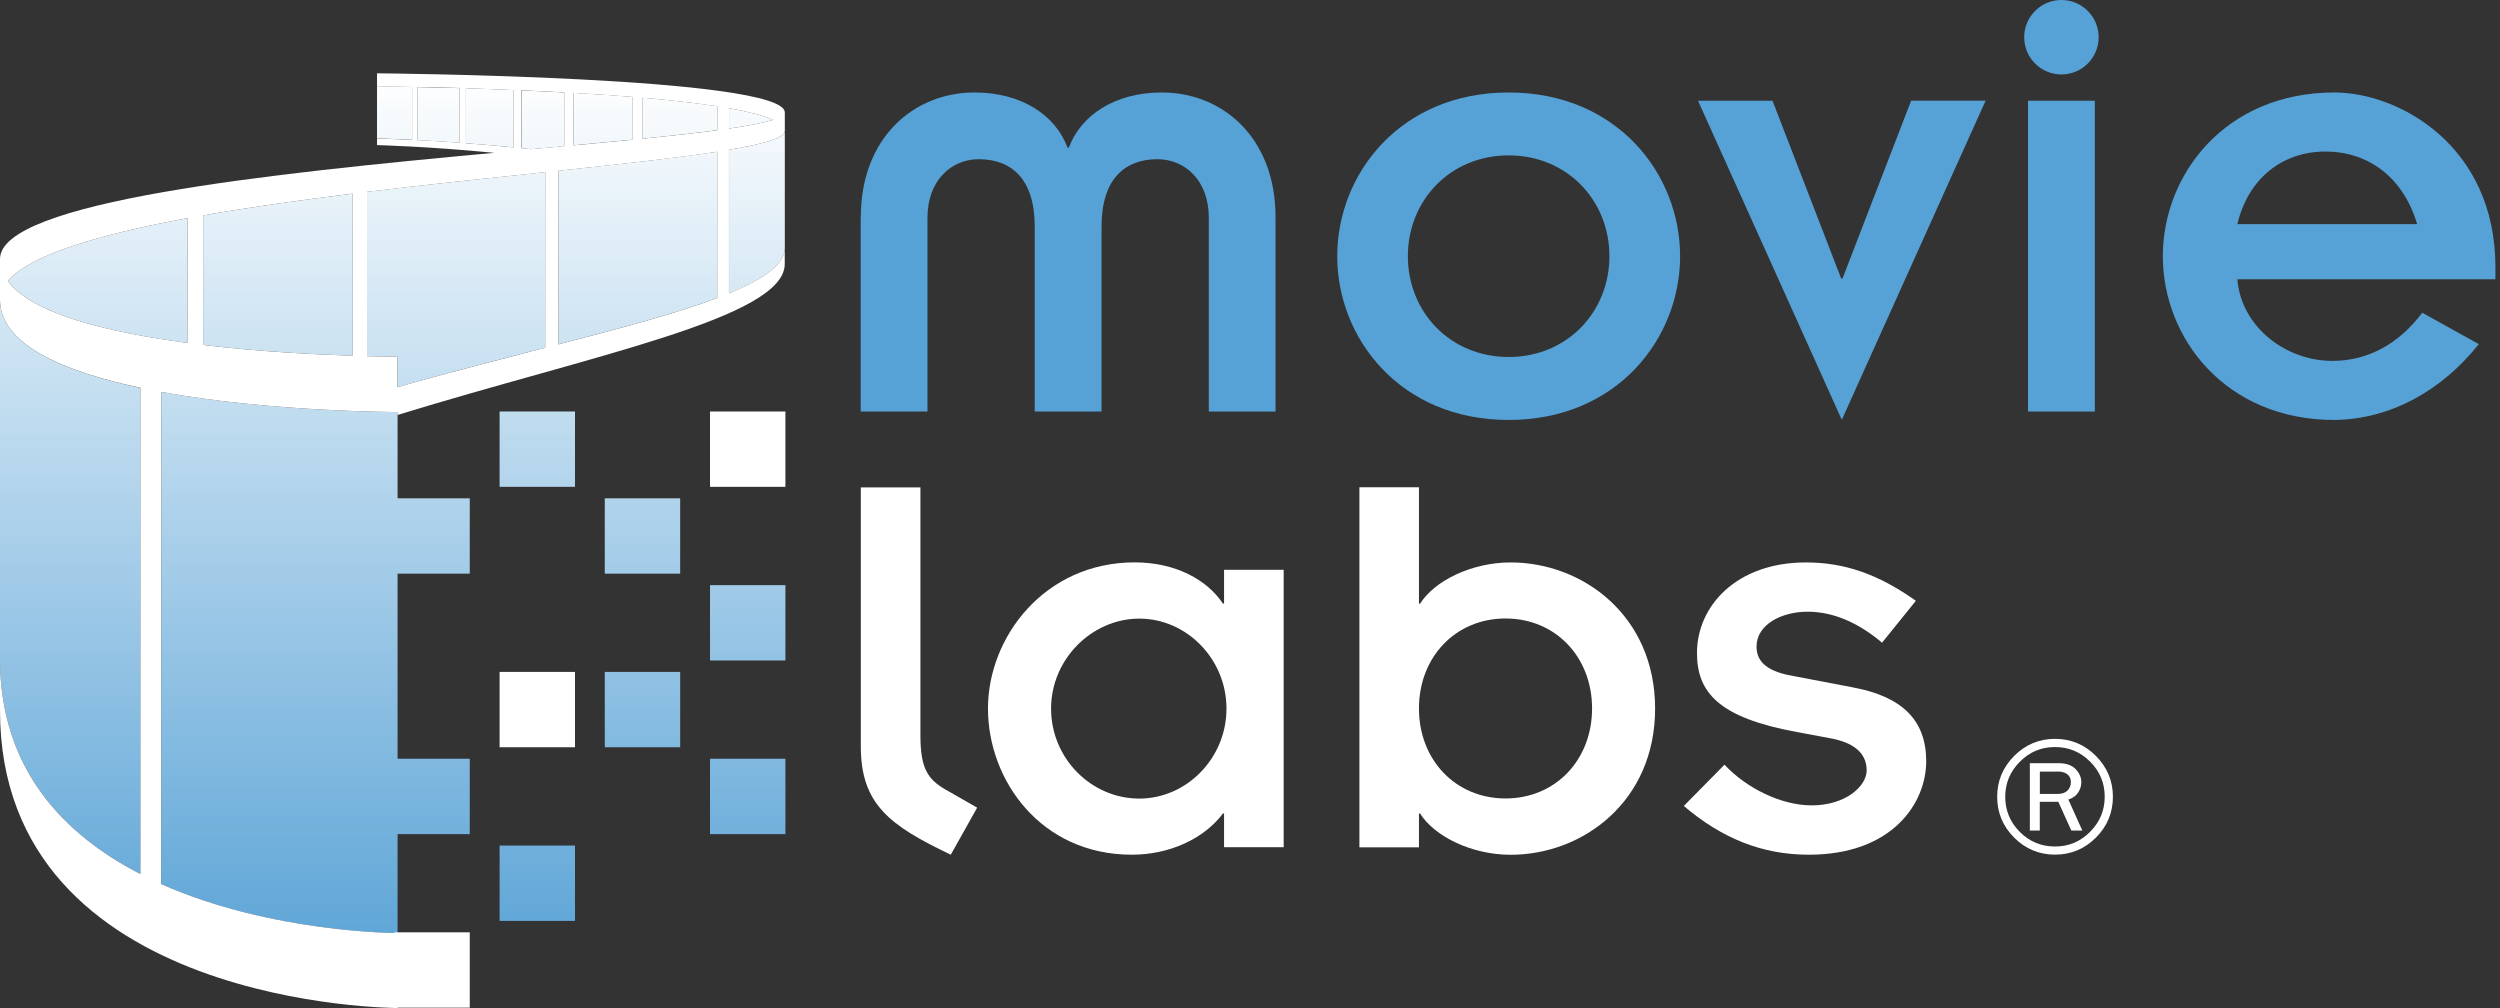 <?xml version="1.0" encoding="UTF-8"?><svg id="a" xmlns="http://www.w3.org/2000/svg" xmlns:xlink="http://www.w3.org/1999/xlink" viewBox="0 0 372 150"><rect x="0" y="0" width="372" height="150" fill="#333333" stroke="none"/><defs><style>.m{fill:url(#j);}.n{fill:url(#g);}.o{fill:url(#h);}.p{fill:url(#i);}.q{fill:url(#k);}.r{fill:url(#l);}.s{fill:url(#f);}.t{fill:url(#d);}.u{fill:url(#e);}.v{fill:url(#c);}.w{fill:url(#b);}.x{fill:#fff;}.y{fill:#56a1d5;}</style><linearGradient id="b" x1="95.6" y1="593.06" x2="95.6" y2="457.18" gradientTransform="translate(0 604) scale(1 -1)" gradientUnits="userSpaceOnUse"><stop offset="0" stop-color="#fff"/><stop offset="1" stop-color="#56a1d5"/></linearGradient><linearGradient id="c" x1="95.6" y1="593.04" x2="95.6" y2="457.22" gradientTransform="translate(0 604) scale(1 -1)" gradientUnits="userSpaceOnUse"><stop offset="0" stop-color="#fff"/><stop offset="1" stop-color="#56a1d5"/></linearGradient><linearGradient id="d" x1="79.95" y1="593.01" x2="79.95" y2="457.19" gradientTransform="translate(0 604) scale(1 -1)" gradientUnits="userSpaceOnUse"><stop offset="0" stop-color="#fff"/><stop offset="1" stop-color="#56a1d5"/></linearGradient><linearGradient id="e" x1="79.95" y1="593.09" x2="79.95" y2="457.17" gradientTransform="translate(0 604) scale(1 -1)" gradientUnits="userSpaceOnUse"><stop offset="0" stop-color="#fff"/><stop offset="1" stop-color="#56a1d5"/></linearGradient><linearGradient id="f" x1="64.29" y1="593.09" x2="64.29" y2="457.18" gradientTransform="translate(0 604) scale(1 -1)" gradientUnits="userSpaceOnUse"><stop offset="0" stop-color="#fff"/><stop offset="1" stop-color="#56a1d5"/></linearGradient><linearGradient id="g" x1="64.29" y1="593.04" x2="64.29" y2="457.22" gradientTransform="translate(0 604) scale(1 -1)" gradientUnits="userSpaceOnUse"><stop offset="0" stop-color="#fff"/><stop offset="1" stop-color="#56a1d5"/></linearGradient><linearGradient id="h" x1="111.26" y1="593.07" x2="111.26" y2="457.18" gradientTransform="translate(0 604) scale(1 -1)" gradientUnits="userSpaceOnUse"><stop offset="0" stop-color="#fff"/><stop offset="1" stop-color="#56a1d5"/></linearGradient><linearGradient id="i" x1="111.26" y1="593.09" x2="111.26" y2="457.18" gradientTransform="translate(0 604) scale(1 -1)" gradientUnits="userSpaceOnUse"><stop offset="0" stop-color="#fff"/><stop offset="1" stop-color="#56a1d5"/></linearGradient><linearGradient id="j" x1="85.55" y1="593.09" x2="85.55" y2="457.13" gradientTransform="translate(0 604) scale(1 -1)" gradientUnits="userSpaceOnUse"><stop offset="0" stop-color="#fff"/><stop offset="1" stop-color="#56a1d5"/></linearGradient><linearGradient id="k" x1="58.97" y1="593.09" x2="58.97" y2="457.18" gradientTransform="translate(0 604) scale(1 -1)" gradientUnits="userSpaceOnUse"><stop offset="0" stop-color="#fff"/><stop offset="1" stop-color="#56a1d5"/></linearGradient><linearGradient id="l" x1="29.58" y1="593.09" x2="29.58" y2="457.18" gradientTransform="translate(0 604) scale(1 -1)" gradientUnits="userSpaceOnUse"><stop offset="0" stop-color="#fff"/><stop offset="1" stop-color="#56a1d5"/></linearGradient></defs><g><path class="y" d="m128.09,32.29c0-11.74,7.84-18.53,16.91-18.53,6.98,0,12.04,3.34,13.85,8.21h.19c1.82-4.86,6.87-8.21,13.85-8.21,9.08,0,16.91,6.78,16.91,18.53v28.95h-9.93v-28.85c0-5.54-3.54-8.7-7.65-8.7-4.77,0-8.31,2.86-8.31,10.03v27.52h-9.94v-27.52c0-7.16-3.53-10.03-8.32-10.03-4.1,0-7.64,3.16-7.64,8.7v28.85h-9.94v-28.95h0Z"/><path class="y" d="m224.49,13.76c16.15,0,25.51,12.13,25.51,24.36s-9.36,24.37-25.51,24.37-25.51-12.14-25.51-24.37,9.37-24.36,25.51-24.36h0Zm0,39.36c8.69,0,14.99-6.69,14.99-15s-6.3-15-14.99-15-15,6.69-15,15,6.3,15,15,15Z"/><path class="y" d="m252.67,14.99h11.08l10.22,26.46h.19l10.22-26.47h11.08l-21.4,47.49-21.4-47.49h0Z"/><path class="y" d="m306.74,0c3.06,0,5.54,2.48,5.54,5.54s-2.48,5.54-5.54,5.54-5.54-2.49-5.54-5.54S303.68,0,306.74,0Zm-4.97,14.99h9.94v46.25h-9.94V14.99Z"/><path class="y" d="m368.84,51.21c-5.54,6.97-13.19,11.19-21.5,11.28-16.14,0-25.51-12.14-25.51-24.37s9.37-24.36,25.51-24.36c9.65,0,23.98,7.93,23.98,25.99v1.81h-38.4c.58,7.07,7.16,12.14,14.14,12.14,5.35,0,9.93-2.58,13.37-7.17l8.42,4.68h0Zm-9.17-17.86c-2.1-7.07-7.36-10.8-13.66-10.8s-11.46,3.92-13.09,10.8h26.75Z"/></g><g><rect class="w" x="89.99" y="99.98" width="11.22" height="11.21"/><rect class="v" x="89.99" y="74.15" width="11.22" height="11.21"/><rect class="t" x="74.34" y="125.82" width="11.22" height="11.21"/><rect class="u" x="74.34" y="61.23" width="11.22" height="11.21"/><rect class="s" x="58.69" y="112.9" width="11.21" height="11.22"/><rect class="n" x="58.69" y="74.15" width="11.21" height="11.21"/><rect class="o" x="105.65" y="87.07" width="11.22" height="11.21"/><rect class="p" x="105.65" y="112.9" width="11.22" height="11.22"/></g><g><path class="m" d="m85.33,21.62c3.06-.28,5.99-.56,8.75-.83v-6.38c-2.86-.23-5.81-.43-8.75-.59v7.79h0Zm23.15-5.52v3.03c2.88-.42,5.11-.84,6.54-1.29-1.45-.66-3.7-1.24-6.54-1.74h0Zm-30.89,5.95c.47.05.95.11,1.43.16,1.69-.16,3.34-.31,4.97-.46v-7.99c-2.16-.12-4.3-.22-6.39-.31v8.61Zm18.04-1.42c4.21-.42,7.96-.84,11.1-1.26v-3.56c-3.24-.5-7.05-.91-11.1-1.27v6.09Zm-39.53-.03s1.99.04,5.22.2v-7.88c-3.24-.06-5.22-.09-5.22-.09v7.76h0Zm6,.25c1.79.09,3.92.22,6.26.39v-8.13c-2.35-.06-4.47-.12-6.26-.15v7.9Zm7.24.47c2.21.16,4.6.37,7.09.61v-8.54c-2.5-.1-4.88-.19-7.09-.26v8.18h0Z"/><path class="q" d="m1.16,41.81c3.55,4.89,14.95,7.66,26.74,9.22v-18.57c-13.13,2.43-23.41,5.44-26.74,9.35h0Zm29.07,9.52c8.4,1,16.71,1.43,22.25,1.6v-24.12c-7.74.96-15.34,2.03-22.25,3.24,0,0,0,19.28,0,19.28Zm24.39,1.67c2.82.07,4.54.07,4.54.07v4.53c7.51-2.13,15-4.06,21.98-5.86v-26.13c-8.4.89-17.51,1.84-26.53,2.93v24.46h0Zm28.46-1.76c9.33-2.42,17.63-4.64,23.66-6.91v-21.76c-6.03.92-14.32,1.84-23.66,2.83v25.84h0Zm25.4-28.95v21.36c5.19-2.12,8.3-4.31,8.3-6.75v-17.38c0,1-3.11,1.89-8.3,2.76Z"/><path class="r" d="m0,44.6v53.47c0,16.35,9.5,26.13,20.89,32V57.72C9.5,55.31,0,51.3,0,44.6Zm23.99,13.72v73.24c16.39,7.29,35.17,7.29,35.17,7.29V61.31s-18.77,0-35.17-2.99h0Z"/></g><g><g><path class="x" d="m136.96,72.51v36.93c0,4.77,1.02,6.47,3.67,8.01l4.77,2.73-3.92,7c-9.12-4.35-13.39-7.51-13.39-16.12v-38.54h8.87Z"/><path class="x" d="m182.15,121.04h-.17c-2.81,3.75-7.93,6.14-13.56,6.14-13.56,0-21.41-11.09-21.41-21.75s8.45-21.75,21.83-21.75c6.15,0,10.83,2.65,13.13,6.14h.17v-5.03h8.87v41.27h-8.87v-5.03h0Zm-12.62-2.21c7,0,12.97-5.97,12.97-13.39s-5.97-13.39-12.97-13.39-13.13,5.98-13.13,13.39,5.98,13.39,13.13,13.39Z"/><path class="x" d="m202.28,72.51h8.86v17.32h.17c2.13-3.41,7.68-6.14,13.47-6.14,10.75,0,21.5,7.94,21.5,21.75s-10.74,21.75-21.5,21.75c-5.8,0-11.34-2.73-13.47-6.14h-.17v5.03h-8.86v-53.55h0Zm21.74,19.52c-7.42,0-12.88,5.72-12.88,13.39s5.46,13.39,12.88,13.39,12.88-5.71,12.88-13.39-5.46-13.39-12.88-13.39Z"/><path class="x" d="m256.61,113.79c3.16,3.41,8.36,6.05,12.96,6.05,5.11,0,8.19-2.9,8.19-5.2,0-2.73-2.14-4.18-5.37-4.78l-5.04-.94c-11.6-2.13-14.84-5.88-14.84-11.76,0-6.99,5.89-13.47,16.2-13.47,5.71,0,10.74,1.71,16.37,5.71l-5.03,6.23c-4.35-3.67-8.19-4.61-11.09-4.61-3.83,0-7.59,1.89-7.59,5.2,0,2.48,1.96,3.76,5.38,4.35l8.95,1.71c7.33,1.37,10.92,4.86,10.92,11s-4.95,13.9-17.48,13.9c-6.99,0-12.96-2.47-18.59-7.25l6.05-6.14h0Z"/></g><g><rect class="x" x="74.34" y="99.98" width="11.22" height="11.21"/><rect class="x" x="58.69" y="138.73" width="11.21" height="11.21"/><rect class="x" x="105.65" y="61.23" width="11.22" height="11.21"/></g><path class="x" d="m116.78,19.53v-2.8c0-5.34-60.68-5.82-60.68-5.82v1.94s1.99.02,5.22.09v7.88c-3.24-.17-5.22-.2-5.22-.2v.97s7.61.19,17.43,1.15C40.28,25.81,0,29.99,0,38.53v6.06c0,6.7,9.5,10.71,20.89,13.11v72.36C9.5,124.21,0,114.42,0,98.07v7.64c0,44.28,59.15,44.28,59.15,44.28v-11.15s-18.77,0-35.17-7.29V58.32c16.4,2.99,35.17,2.99,35.17,2.99v.44c28.93-8.91,57.62-14.42,57.62-22.47v-2.38c0,2.44-3.11,4.62-8.3,6.75v-21.36c5.19-.87,8.3-1.77,8.3-2.76Zm-8.3-3.43c2.83.5,5.08,1.08,6.54,1.74-1.43.44-3.65.87-6.54,1.29v-3.03h0Zm-23.15-2.27c2.94.16,5.89.36,8.75.59v6.38c-2.76.27-5.69.55-8.75.83v-7.79h0Zm-7.75-.39c2.09.09,4.23.19,6.39.31v7.99c-1.62.15-3.28.31-4.97.46-.47-.06-.95-.11-1.43-.16v-8.61Zm-9.22,7.79c-2.35-.17-4.47-.3-6.26-.39v-7.9c1.79.03,3.92.09,6.26.15v8.13Zm.97.08v-8.17c2.21.07,4.6.15,7.09.26v8.53c-2.5-.24-4.88-.46-7.09-.61h0Zm-41.43,29.72c-11.79-1.57-23.19-4.33-26.74-9.22,3.34-3.91,13.61-6.92,26.74-9.35v18.57h0Zm24.58,1.9c-5.54-.17-13.86-.6-22.25-1.6v-19.28c6.91-1.21,14.5-2.28,22.25-3.24v24.13h0Zm28.66-1.19c-6.99,1.81-14.47,3.74-21.99,5.86v-4.53s-1.72,0-4.54-.07v-24.45c9.01-1.09,18.13-2.05,26.52-2.93v26.13h0Zm25.59-7.4c-6.03,2.27-14.32,4.49-23.66,6.91v-25.84c9.33-.99,17.63-1.9,23.66-2.83v21.76h0Zm0-24.96c-3.14.42-6.9.83-11.1,1.26v-6.09c4.06.35,7.86.77,11.1,1.27v3.56Z"/></g><path class="x" d="m314.4,118.56c0,2.37-.85,4.4-2.53,6.08s-3.72,2.53-6.08,2.53-4.4-.85-6.08-2.53c-1.69-1.69-2.53-3.72-2.53-6.08s.85-4.39,2.53-6.08c1.69-1.69,3.72-2.54,6.08-2.54s4.4.85,6.08,2.54,2.53,3.72,2.53,6.08Zm-1.22,0c0-2.04-.72-3.78-2.17-5.23s-3.19-2.17-5.23-2.17-3.77.72-5.22,2.18c-1.45,1.45-2.18,3.19-2.18,5.22s.72,3.78,2.17,5.23,3.19,2.17,5.23,2.17,3.77-.72,5.22-2.18c1.45-1.45,2.18-3.19,2.18-5.22Zm-3.33,5.02h-1.64l-1.93-4.27h-2.76v4.27h-1.48v-10.02h4.24c1.14,0,2,.29,2.57.88.57.59.85,1.24.85,1.96,0,.53-.15,1.04-.47,1.53s-.8.83-1.46,1.04l2.08,4.61h0Zm-6.32-5.44h2.6c.68,0,1.18-.17,1.52-.51.33-.34.5-.76.5-1.25s-.18-.9-.53-1.17c-.35-.26-.79-.4-1.33-.4h-2.76v3.33h0Z"/></svg>